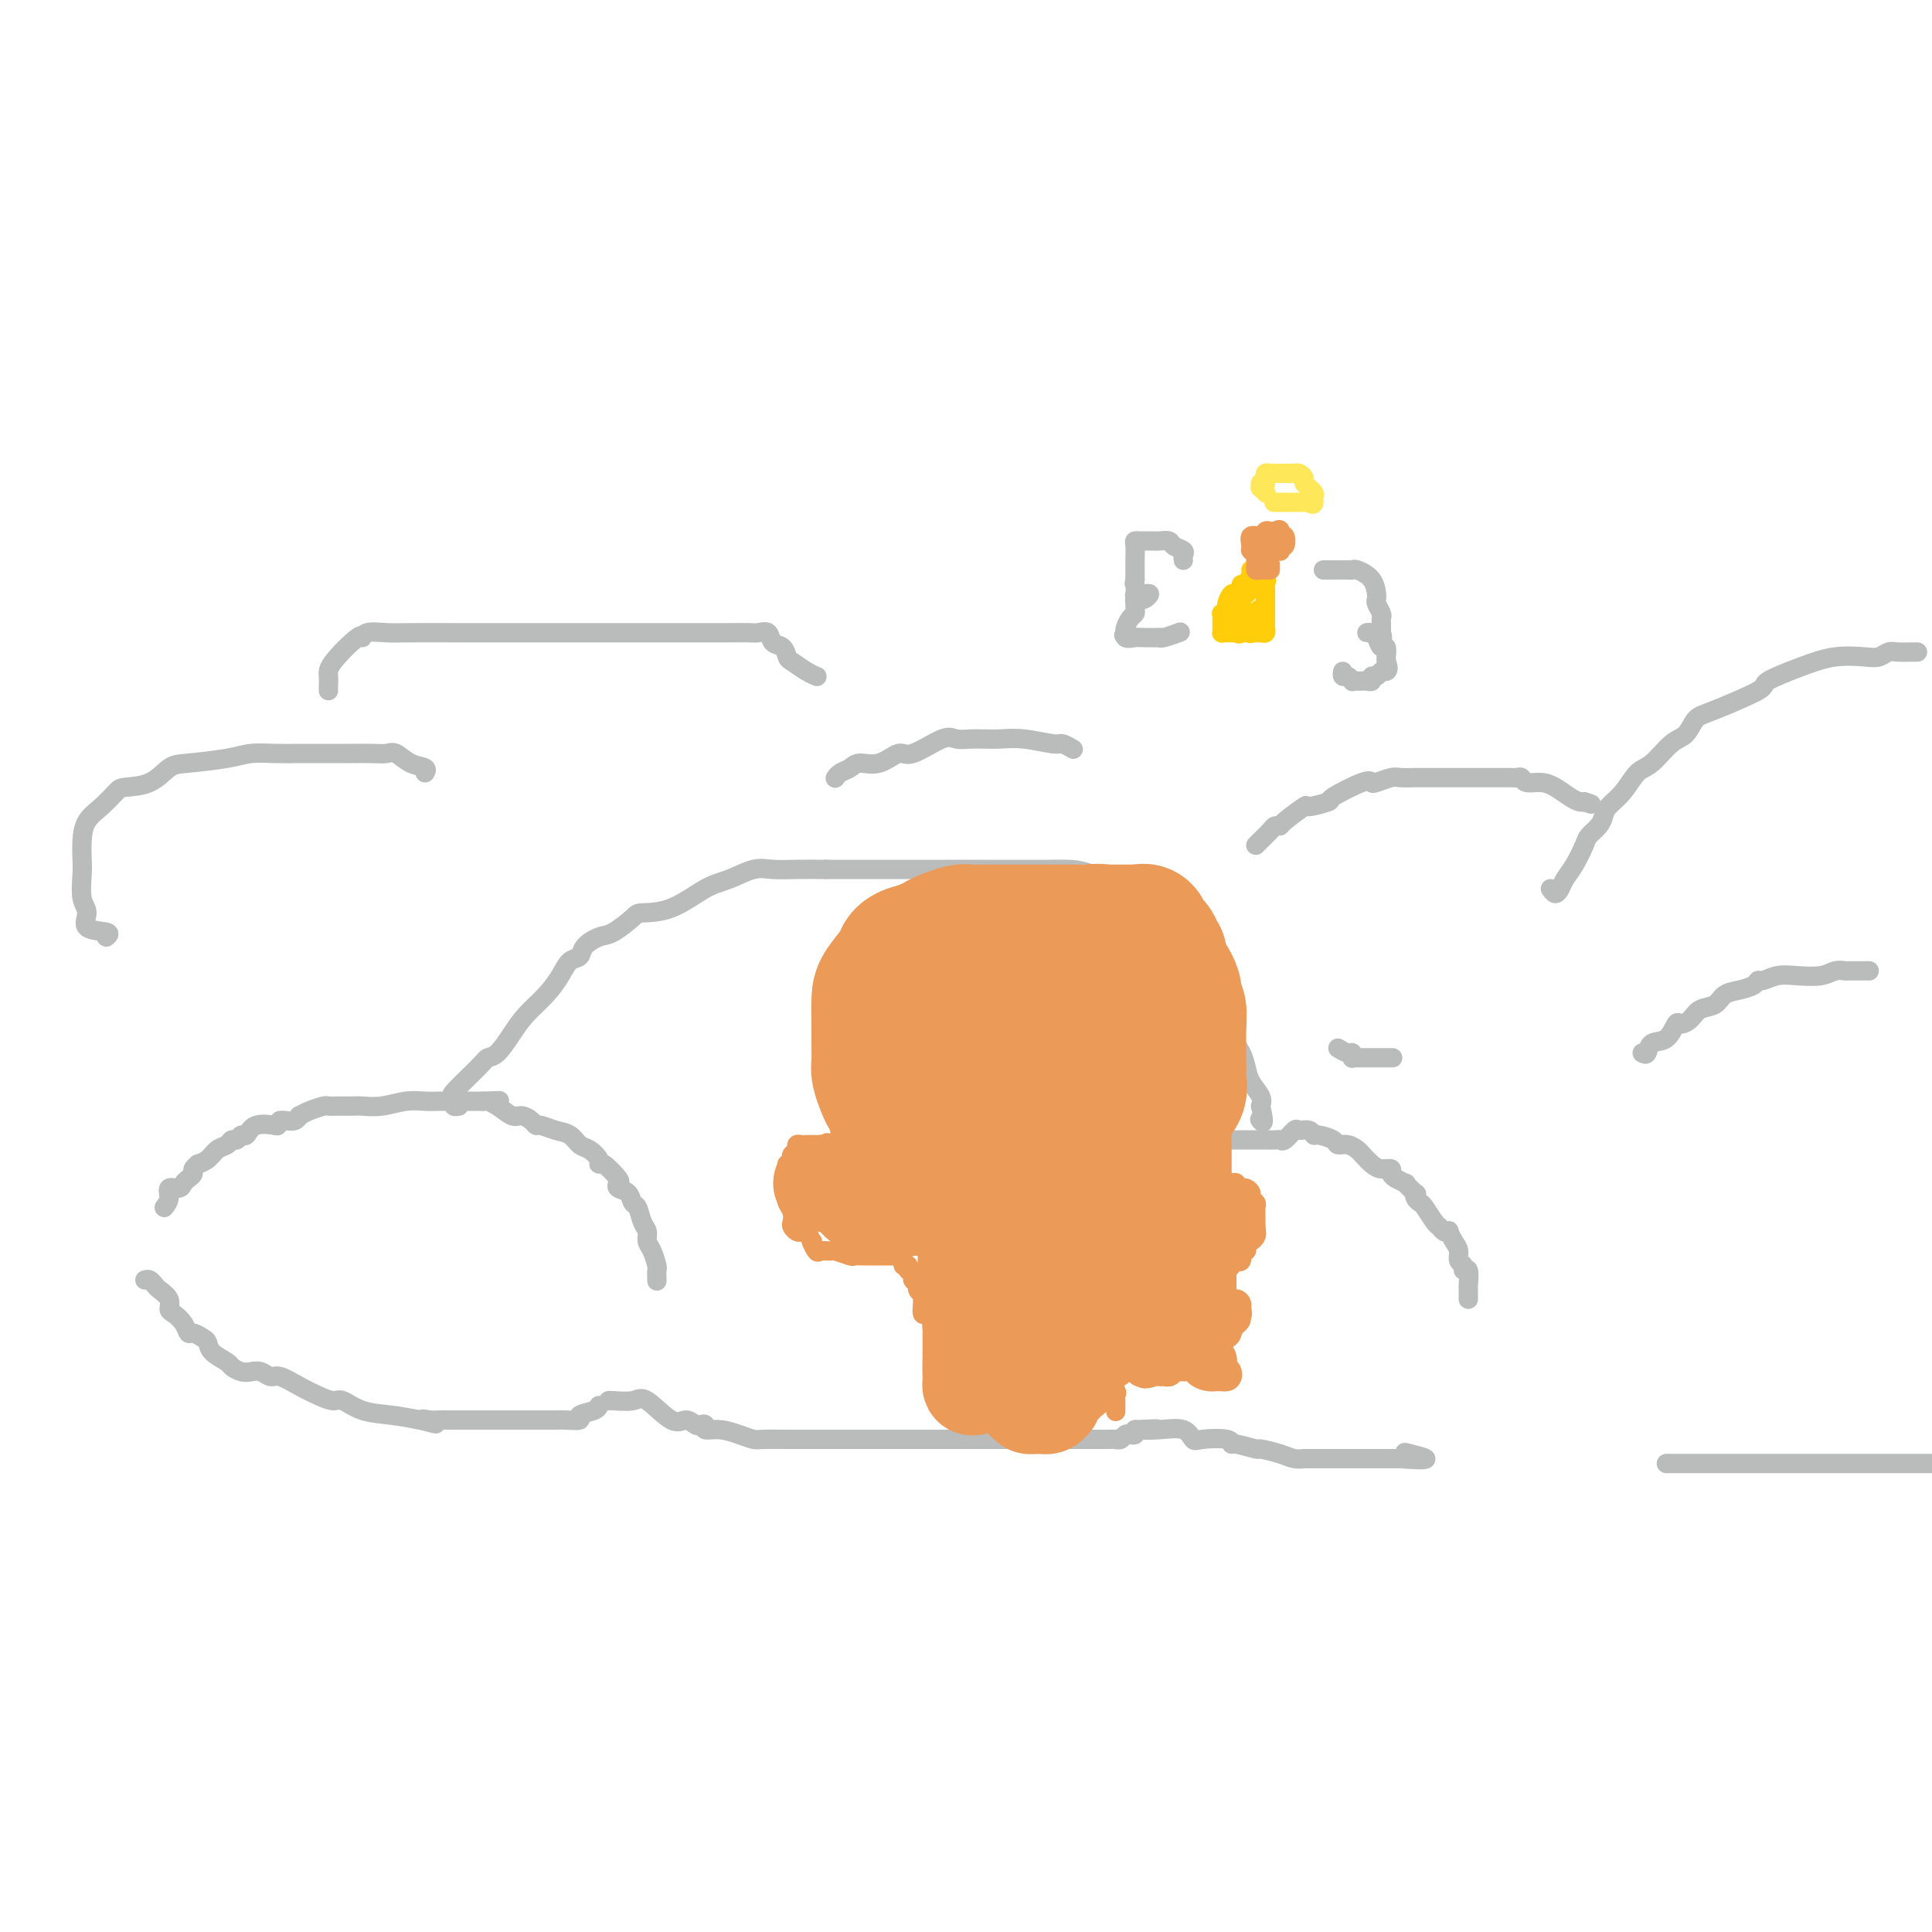 <svg viewBox='0 0 400 400' version='1.1' xmlns='http://www.w3.org/2000/svg' xmlns:xlink='http://www.w3.org/1999/xlink'><g fill='none' stroke='#BABBBB' stroke-width='4' stroke-linecap='round' stroke-linejoin='round'><path d='M34,250c0.477,-0.612 0.954,-1.225 1,-2c0.046,-0.775 -0.337,-1.713 0,-2c0.337,-0.287 1.396,0.078 2,0c0.604,-0.078 0.755,-0.599 1,-1c0.245,-0.401 0.586,-0.681 1,-1c0.414,-0.319 0.902,-0.676 1,-1c0.098,-0.324 -0.192,-0.616 0,-1c0.192,-0.384 0.867,-0.862 1,-1c0.133,-0.138 -0.277,0.064 0,0c0.277,-0.064 1.240,-0.394 2,-1c0.760,-0.606 1.317,-1.487 2,-2c0.683,-0.513 1.492,-0.657 2,-1c0.508,-0.343 0.714,-0.884 1,-1c0.286,-0.116 0.652,0.193 1,0c0.348,-0.193 0.679,-0.889 1,-1c0.321,-0.111 0.632,0.362 1,0c0.368,-0.362 0.791,-1.559 2,-2c1.209,-0.441 3.202,-0.126 4,0c0.798,0.126 0.399,0.063 0,0'/><path d='M57,233c2.050,-0.995 1.175,-0.984 1,-1c-0.175,-0.016 0.350,-0.060 1,0c0.650,0.060 1.425,0.222 2,0c0.575,-0.222 0.951,-0.830 1,-1c0.049,-0.170 -0.229,0.098 0,0c0.229,-0.098 0.963,-0.562 2,-1c1.037,-0.438 2.375,-0.849 3,-1c0.625,-0.151 0.536,-0.041 1,0c0.464,0.041 1.480,0.012 2,0c0.520,-0.012 0.543,-0.007 1,0c0.457,0.007 1.346,0.016 2,0c0.654,-0.016 1.071,-0.057 2,0c0.929,0.057 2.370,0.211 4,0c1.630,-0.211 3.449,-0.789 5,-1c1.551,-0.211 2.835,-0.057 4,0c1.165,0.057 2.211,0.015 3,0c0.789,-0.015 1.321,-0.004 2,0c0.679,0.004 1.505,0.001 2,0c0.495,-0.001 0.660,-0.000 1,0c0.340,0.000 0.854,0.000 1,0c0.146,-0.000 -0.076,-0.000 0,0c0.076,0.000 0.450,0.000 1,0c0.550,-0.000 1.275,-0.000 2,0'/><path d='M100,228c5.540,-0.182 2.888,-0.137 2,0c-0.888,0.137 -0.014,0.366 1,1c1.014,0.634 2.168,1.671 3,2c0.832,0.329 1.342,-0.052 2,0c0.658,0.052 1.464,0.538 2,1c0.536,0.462 0.801,0.901 1,1c0.199,0.099 0.332,-0.143 1,0c0.668,0.143 1.871,0.672 3,1c1.129,0.328 2.183,0.457 3,1c0.817,0.543 1.397,1.502 2,2c0.603,0.498 1.231,0.536 2,1c0.769,0.464 1.681,1.353 2,2c0.319,0.647 0.045,1.052 0,1c-0.045,-0.052 0.138,-0.562 1,0c0.862,0.562 2.402,2.196 3,3c0.598,0.804 0.254,0.777 0,1c-0.254,0.223 -0.419,0.696 0,1c0.419,0.304 1.423,0.437 2,1c0.577,0.563 0.728,1.555 1,2c0.272,0.445 0.664,0.345 1,1c0.336,0.655 0.616,2.067 1,3c0.384,0.933 0.874,1.386 1,2c0.126,0.614 -0.110,1.387 0,2c0.110,0.613 0.565,1.065 1,2c0.435,0.935 0.848,2.354 1,3c0.152,0.646 0.041,0.520 0,1c-0.041,0.480 -0.012,1.566 0,2c0.012,0.434 0.006,0.217 0,0'/><path d='M95,229c-0.413,0.081 -0.825,0.163 -1,0c-0.175,-0.163 -0.111,-0.569 0,-1c0.111,-0.431 0.269,-0.887 0,-1c-0.269,-0.113 -0.967,0.115 0,-1c0.967,-1.115 3.598,-3.575 5,-5c1.402,-1.425 1.575,-1.816 2,-2c0.425,-0.184 1.101,-0.163 2,-1c0.899,-0.837 2.022,-2.532 3,-4c0.978,-1.468 1.810,-2.707 3,-4c1.190,-1.293 2.737,-2.639 4,-4c1.263,-1.361 2.243,-2.736 3,-4c0.757,-1.264 1.293,-2.417 2,-3c0.707,-0.583 1.587,-0.597 2,-1c0.413,-0.403 0.359,-1.194 1,-2c0.641,-0.806 1.978,-1.628 3,-2c1.022,-0.372 1.728,-0.295 3,-1c1.272,-0.705 3.108,-2.191 4,-3c0.892,-0.809 0.840,-0.942 2,-1c1.160,-0.058 3.534,-0.040 6,-1c2.466,-0.960 5.025,-2.898 7,-4c1.975,-1.102 3.366,-1.367 5,-2c1.634,-0.633 3.510,-1.634 5,-2c1.490,-0.366 2.593,-0.099 4,0c1.407,0.099 3.116,0.028 5,0c1.884,-0.028 3.942,-0.014 6,0'/><path d='M171,180c3.467,-0.000 4.636,-0.000 6,0c1.364,0.000 2.925,0.000 5,0c2.075,-0.000 4.664,-0.000 7,0c2.336,0.000 4.417,0.000 6,0c1.583,-0.000 2.667,-0.000 5,0c2.333,0.000 5.916,0.001 8,0c2.084,-0.001 2.670,-0.003 4,0c1.330,0.003 3.403,0.010 5,0c1.597,-0.010 2.717,-0.037 4,0c1.283,0.037 2.730,0.136 5,1c2.270,0.864 5.365,2.491 7,3c1.635,0.509 1.811,-0.101 3,0c1.189,0.101 3.392,0.911 4,1c0.608,0.089 -0.380,-0.544 0,0c0.380,0.544 2.126,2.264 3,3c0.874,0.736 0.874,0.486 1,1c0.126,0.514 0.376,1.790 1,3c0.624,1.210 1.621,2.355 3,4c1.379,1.645 3.139,3.792 4,5c0.861,1.208 0.823,1.479 1,2c0.177,0.521 0.569,1.293 1,2c0.431,0.707 0.899,1.348 1,2c0.101,0.652 -0.166,1.314 0,2c0.166,0.686 0.766,1.394 1,2c0.234,0.606 0.103,1.110 0,2c-0.103,0.890 -0.178,2.168 0,3c0.178,0.832 0.608,1.220 1,2c0.392,0.780 0.744,1.951 1,3c0.256,1.049 0.415,1.975 1,3c0.585,1.025 1.596,2.150 2,3c0.404,0.850 0.202,1.425 0,2'/><path d='M261,229c1.089,4.400 0.311,3.400 0,3c-0.311,-0.400 -0.156,-0.200 0,0'/><path d='M246,237c0.338,0.113 0.675,0.226 1,0c0.325,-0.226 0.636,-0.793 1,-1c0.364,-0.207 0.780,-0.056 1,0c0.220,0.056 0.244,0.015 1,0c0.756,-0.015 2.243,-0.004 3,0c0.757,0.004 0.783,0.001 1,0c0.217,-0.001 0.626,-0.000 1,0c0.374,0.000 0.715,0.000 1,0c0.285,-0.000 0.514,0.000 1,0c0.486,-0.000 1.230,-0.001 2,0c0.770,0.001 1.567,0.002 2,0c0.433,-0.002 0.501,-0.008 1,0c0.499,0.008 1.428,0.031 2,0c0.572,-0.031 0.787,-0.114 1,0c0.213,0.114 0.425,0.427 1,0c0.575,-0.427 1.514,-1.593 2,-2c0.486,-0.407 0.519,-0.054 1,0c0.481,0.054 1.409,-0.192 2,0c0.591,0.192 0.843,0.821 1,1c0.157,0.179 0.217,-0.092 1,0c0.783,0.092 2.289,0.549 3,1c0.711,0.451 0.627,0.898 1,1c0.373,0.102 1.202,-0.140 2,0c0.798,0.140 1.567,0.664 2,1c0.433,0.336 0.532,0.485 1,1c0.468,0.515 1.305,1.395 2,2c0.695,0.605 1.248,0.935 2,1c0.752,0.065 1.702,-0.136 2,0c0.298,0.136 -0.058,0.610 0,1c0.058,0.390 0.529,0.695 1,1'/><path d='M289,244c3.117,1.649 1.910,0.771 2,1c0.090,0.229 1.476,1.565 2,2c0.524,0.435 0.186,-0.031 0,0c-0.186,0.031 -0.218,0.557 0,1c0.218,0.443 0.688,0.802 1,1c0.312,0.198 0.466,0.236 1,1c0.534,0.764 1.449,2.256 2,3c0.551,0.744 0.739,0.741 1,1c0.261,0.259 0.596,0.779 1,1c0.404,0.221 0.878,0.143 1,0c0.122,-0.143 -0.107,-0.351 0,0c0.107,0.351 0.549,1.261 1,2c0.451,0.739 0.909,1.305 1,2c0.091,0.695 -0.186,1.517 0,2c0.186,0.483 0.834,0.626 1,1c0.166,0.374 -0.152,0.980 0,1c0.152,0.020 0.773,-0.546 1,0c0.227,0.546 0.061,2.202 0,3c-0.061,0.798 -0.016,0.736 0,1c0.016,0.264 0.004,0.854 0,1c-0.004,0.146 -0.001,-0.153 0,0c0.001,0.153 0.000,0.758 0,1c-0.000,0.242 -0.000,0.121 0,0'/><path d='M30,265c0.323,-0.095 0.646,-0.190 1,0c0.354,0.190 0.738,0.666 1,1c0.262,0.334 0.403,0.526 1,1c0.597,0.474 1.652,1.231 2,2c0.348,0.769 -0.010,1.550 0,2c0.010,0.450 0.387,0.569 1,1c0.613,0.431 1.460,1.176 2,2c0.540,0.824 0.773,1.729 1,2c0.227,0.271 0.450,-0.092 1,0c0.550,0.092 1.428,0.640 2,1c0.572,0.360 0.839,0.531 1,1c0.161,0.469 0.217,1.236 1,2c0.783,0.764 2.293,1.524 3,2c0.707,0.476 0.613,0.668 1,1c0.387,0.332 1.257,0.805 2,1c0.743,0.195 1.360,0.111 2,0c0.640,-0.111 1.305,-0.248 2,0c0.695,0.248 1.422,0.880 2,1c0.578,0.120 1.007,-0.271 2,0c0.993,0.271 2.549,1.204 4,2c1.451,0.796 2.795,1.456 4,2c1.205,0.544 2.270,0.972 3,1c0.730,0.028 1.123,-0.343 2,0c0.877,0.343 2.236,1.400 4,2c1.764,0.600 3.933,0.743 6,1c2.067,0.257 4.034,0.629 6,1'/><path d='M87,294c5.913,1.547 2.196,0.415 1,0c-1.196,-0.415 0.131,-0.111 1,0c0.869,0.111 1.281,0.030 2,0c0.719,-0.030 1.745,-0.008 2,0c0.255,0.008 -0.260,0.002 0,0c0.260,-0.002 1.297,-0.001 3,0c1.703,0.001 4.074,0.000 5,0c0.926,-0.000 0.408,-0.000 1,0c0.592,0.000 2.294,-0.000 3,0c0.706,0.000 0.416,0.000 1,0c0.584,-0.000 2.042,-0.000 3,0c0.958,0.000 1.418,0.001 2,0c0.582,-0.001 1.288,-0.003 2,0c0.712,0.003 1.431,0.012 2,0c0.569,-0.012 0.990,-0.045 2,0c1.010,0.045 2.610,0.170 3,0c0.390,-0.170 -0.432,-0.633 0,-1c0.432,-0.367 2.116,-0.637 3,-1c0.884,-0.363 0.967,-0.818 1,-1c0.033,-0.182 0.017,-0.091 0,0'/><path d='M126,290c0.026,-0.033 0.051,-0.066 1,0c0.949,0.066 2.821,0.232 4,0c1.179,-0.232 1.663,-0.860 3,0c1.337,0.860 3.525,3.210 5,4c1.475,0.790 2.235,0.019 3,0c0.765,-0.019 1.533,0.712 2,1c0.467,0.288 0.631,0.132 1,0c0.369,-0.132 0.943,-0.242 1,0c0.057,0.242 -0.401,0.835 0,1c0.401,0.165 1.662,-0.099 3,0c1.338,0.099 2.754,0.563 4,1c1.246,0.437 2.320,0.849 3,1c0.680,0.151 0.964,0.040 2,0c1.036,-0.040 2.825,-0.011 4,0c1.175,0.011 1.735,0.003 2,0c0.265,-0.003 0.234,-0.001 1,0c0.766,0.001 2.329,0.000 3,0c0.671,-0.000 0.451,-0.000 1,0c0.549,0.000 1.867,0.000 3,0c1.133,-0.000 2.083,-0.000 3,0c0.917,0.000 1.803,0.000 3,0c1.197,-0.000 2.707,-0.000 4,0c1.293,0.000 2.369,0.000 3,0c0.631,-0.000 0.815,-0.000 1,0'/><path d='M186,298c4.675,-0.000 1.363,-0.000 1,0c-0.363,0.000 2.223,0.000 4,0c1.777,-0.000 2.746,-0.000 4,0c1.254,0.000 2.793,0.000 4,0c1.207,-0.000 2.080,-0.000 3,0c0.920,0.000 1.885,0.000 3,0c1.115,-0.000 2.378,-0.000 3,0c0.622,0.000 0.602,0.000 1,0c0.398,-0.000 1.214,-0.000 2,0c0.786,0.000 1.542,0.000 2,0c0.458,-0.000 0.619,-0.000 2,0c1.381,0.000 3.981,0.001 5,0c1.019,-0.001 0.458,-0.004 2,0c1.542,0.004 5.186,0.015 7,0c1.814,-0.015 1.796,-0.056 2,0c0.204,0.056 0.629,0.208 1,0c0.371,-0.208 0.687,-0.777 1,-1c0.313,-0.223 0.623,-0.098 1,0c0.377,0.098 0.822,0.171 1,0c0.178,-0.171 0.089,-0.585 0,-1'/><path d='M235,296c7.925,-0.318 3.236,-0.113 2,0c-1.236,0.113 0.979,0.134 3,0c2.021,-0.134 3.848,-0.424 5,0c1.152,0.424 1.629,1.563 2,2c0.371,0.437 0.636,0.174 2,0c1.364,-0.174 3.826,-0.258 5,0c1.174,0.258 1.059,0.856 1,1c-0.059,0.144 -0.063,-0.168 1,0c1.063,0.168 3.192,0.816 4,1c0.808,0.184 0.296,-0.094 1,0c0.704,0.094 2.626,0.561 4,1c1.374,0.439 2.200,0.850 3,1c0.800,0.150 1.572,0.040 2,0c0.428,-0.040 0.510,-0.011 1,0c0.490,0.011 1.388,0.003 2,0c0.612,-0.003 0.938,-0.001 2,0c1.062,0.001 2.861,0.000 4,0c1.139,-0.000 1.619,-0.000 2,0c0.381,0.000 0.664,0.000 1,0c0.336,-0.000 0.725,-0.000 1,0c0.275,0.000 0.434,0.000 1,0c0.566,-0.000 1.537,-0.000 2,0c0.463,0.000 0.418,0.000 1,0c0.582,-0.000 1.791,-0.000 3,0'/><path d='M290,302c9.000,0.711 4.000,-0.511 2,-1c-2.000,-0.489 -1.000,-0.244 0,0'/><path d='M260,175c0.218,-0.227 0.436,-0.454 1,-1c0.564,-0.546 1.473,-1.412 2,-2c0.527,-0.588 0.673,-0.899 1,-1c0.327,-0.101 0.835,0.008 1,0c0.165,-0.008 -0.014,-0.132 1,-1c1.014,-0.868 3.221,-2.478 4,-3c0.779,-0.522 0.132,0.046 1,0c0.868,-0.046 3.253,-0.705 4,-1c0.747,-0.295 -0.144,-0.226 1,-1c1.144,-0.774 4.322,-2.389 6,-3c1.678,-0.611 1.855,-0.216 2,0c0.145,0.216 0.256,0.254 1,0c0.744,-0.254 2.120,-0.800 3,-1c0.880,-0.200 1.262,-0.054 2,0c0.738,0.054 1.830,0.014 3,0c1.170,-0.014 2.418,-0.004 4,0c1.582,0.004 3.499,0.001 5,0c1.501,-0.001 2.587,-0.000 4,0c1.413,0.000 3.152,0.000 4,0c0.848,-0.000 0.805,-0.001 1,0c0.195,0.001 0.628,0.004 1,0c0.372,-0.004 0.683,-0.016 1,0c0.317,0.016 0.640,0.059 1,0c0.360,-0.059 0.757,-0.219 1,0c0.243,0.219 0.331,0.819 1,1c0.669,0.181 1.920,-0.056 3,0c1.080,0.056 1.991,0.407 3,1c1.009,0.593 2.118,1.429 3,2c0.882,0.571 1.538,0.877 2,1c0.462,0.123 0.731,0.061 1,0'/><path d='M328,166c2.500,0.833 1.250,0.417 0,0'/><path d='M321,184c0.328,0.492 0.655,0.984 1,1c0.345,0.016 0.707,-0.443 1,-1c0.293,-0.557 0.516,-1.213 1,-2c0.484,-0.787 1.229,-1.705 2,-3c0.771,-1.295 1.567,-2.965 2,-4c0.433,-1.035 0.503,-1.434 1,-2c0.497,-0.566 1.421,-1.301 2,-2c0.579,-0.699 0.815,-1.364 1,-2c0.185,-0.636 0.321,-1.242 1,-2c0.679,-0.758 1.901,-1.668 3,-3c1.099,-1.332 2.076,-3.085 3,-4c0.924,-0.915 1.795,-0.991 3,-2c1.205,-1.009 2.745,-2.949 4,-4c1.255,-1.051 2.226,-1.211 3,-2c0.774,-0.789 1.353,-2.207 2,-3c0.647,-0.793 1.364,-0.962 4,-2c2.636,-1.038 7.192,-2.944 9,-4c1.808,-1.056 0.869,-1.263 2,-2c1.131,-0.737 4.334,-2.005 7,-3c2.666,-0.995 4.796,-1.717 7,-2c2.204,-0.283 4.482,-0.128 6,0c1.518,0.128 2.277,0.231 3,0c0.723,-0.231 1.409,-0.794 2,-1c0.591,-0.206 1.086,-0.055 2,0c0.914,0.055 2.246,0.015 3,0c0.754,-0.015 0.930,-0.004 1,0c0.070,0.004 0.035,0.002 0,0'/><path d='M277,217c0.733,0.453 1.467,0.906 2,1c0.533,0.094 0.867,-0.171 1,0c0.133,0.171 0.065,0.778 0,1c-0.065,0.222 -0.125,0.060 0,0c0.125,-0.060 0.437,-0.016 1,0c0.563,0.016 1.378,0.004 2,0c0.622,-0.004 1.052,-0.001 2,0c0.948,0.001 2.414,0.000 3,0c0.586,-0.000 0.293,-0.000 0,0'/><path d='M340,218c0.385,0.221 0.771,0.442 1,0c0.229,-0.442 0.302,-1.546 1,-2c0.698,-0.454 2.020,-0.258 3,-1c0.980,-0.742 1.617,-2.421 2,-3c0.383,-0.579 0.510,-0.057 1,0c0.490,0.057 1.341,-0.352 2,-1c0.659,-0.648 1.126,-1.535 2,-2c0.874,-0.465 2.157,-0.507 3,-1c0.843,-0.493 1.247,-1.438 2,-2c0.753,-0.562 1.856,-0.743 3,-1c1.144,-0.257 2.327,-0.591 3,-1c0.673,-0.409 0.834,-0.893 1,-1c0.166,-0.107 0.337,0.164 1,0c0.663,-0.164 1.817,-0.762 3,-1c1.183,-0.238 2.395,-0.116 4,0c1.605,0.116 3.603,0.227 5,0c1.397,-0.227 2.192,-0.793 3,-1c0.808,-0.207 1.628,-0.055 2,0c0.372,0.055 0.296,0.015 1,0c0.704,-0.015 2.190,-0.004 3,0c0.810,0.004 0.946,0.001 1,0c0.054,-0.001 0.027,-0.001 0,0'/><path d='M345,303c0.439,0.000 0.878,0.000 1,0c0.122,0.000 -0.072,0.000 0,0c0.072,0.000 0.410,0.000 1,0c0.590,0.000 1.432,0.000 2,0c0.568,0.000 0.861,0.000 2,0c1.139,0.000 3.123,0.000 5,0c1.877,0.000 3.647,0.000 6,0c2.353,0.000 5.288,0.000 8,0c2.712,0.000 5.201,0.000 8,0c2.799,0.000 5.907,0.000 9,0c3.093,0.000 6.169,0.000 9,0c2.831,0.000 5.415,0.000 8,0'/><path d='M68,143c-0.008,-0.246 -0.016,-0.492 0,-1c0.016,-0.508 0.058,-1.278 0,-2c-0.058,-0.722 -0.214,-1.395 1,-3c1.214,-1.605 3.798,-4.143 5,-5c1.202,-0.857 1.023,-0.033 1,0c-0.023,0.033 0.111,-0.723 1,-1c0.889,-0.277 2.535,-0.074 4,0c1.465,0.074 2.750,0.020 5,0c2.250,-0.020 5.464,-0.005 9,0c3.536,0.005 7.394,0.001 12,0c4.606,-0.001 9.960,-0.000 14,0c4.040,0.000 6.767,-0.000 10,0c3.233,0.000 6.973,0.001 10,0c3.027,-0.001 5.340,-0.002 7,0c1.660,0.002 2.667,0.008 4,0c1.333,-0.008 2.991,-0.028 4,0c1.009,0.028 1.370,0.106 2,0c0.630,-0.106 1.529,-0.394 2,0c0.471,0.394 0.514,1.471 1,2c0.486,0.529 1.416,0.510 2,1c0.584,0.490 0.822,1.491 1,2c0.178,0.509 0.295,0.528 1,1c0.705,0.472 1.997,1.396 3,2c1.003,0.604 1.715,0.887 2,1c0.285,0.113 0.142,0.057 0,0'/><path d='M22,194c0.461,-0.386 0.922,-0.771 0,-1c-0.922,-0.229 -3.228,-0.300 -4,-1c-0.772,-0.700 -0.011,-2.027 0,-3c0.011,-0.973 -0.728,-1.590 -1,-3c-0.272,-1.410 -0.079,-3.612 0,-5c0.079,-1.388 0.042,-1.962 0,-3c-0.042,-1.038 -0.088,-2.541 0,-4c0.088,-1.459 0.312,-2.875 1,-4c0.688,-1.125 1.840,-1.958 3,-3c1.160,-1.042 2.329,-2.293 3,-3c0.671,-0.707 0.843,-0.872 2,-1c1.157,-0.128 3.298,-0.220 5,-1c1.702,-0.780 2.965,-2.247 4,-3c1.035,-0.753 1.844,-0.790 4,-1c2.156,-0.210 5.661,-0.592 8,-1c2.339,-0.408 3.513,-0.841 5,-1c1.487,-0.159 3.286,-0.043 5,0c1.714,0.043 3.341,0.012 5,0c1.659,-0.012 3.350,-0.005 5,0c1.650,0.005 3.259,0.008 5,0c1.741,-0.008 3.612,-0.028 5,0c1.388,0.028 2.291,0.102 3,0c0.709,-0.102 1.223,-0.381 2,0c0.777,0.381 1.816,1.422 3,2c1.184,0.578 2.511,0.694 3,1c0.489,0.306 0.140,0.802 0,1c-0.140,0.198 -0.070,0.099 0,0'/><path d='M173,161c-0.062,0.092 -0.124,0.185 0,0c0.124,-0.185 0.435,-0.646 1,-1c0.565,-0.354 1.383,-0.599 2,-1c0.617,-0.401 1.033,-0.956 2,-1c0.967,-0.044 2.485,0.423 4,0c1.515,-0.423 3.028,-1.735 4,-2c0.972,-0.265 1.402,0.517 3,0c1.598,-0.517 4.363,-2.335 6,-3c1.637,-0.665 2.145,-0.178 3,0c0.855,0.178 2.056,0.047 3,0c0.944,-0.047 1.629,-0.008 2,0c0.371,0.008 0.427,-0.013 1,0c0.573,0.013 1.664,0.060 3,0c1.336,-0.060 2.919,-0.226 5,0c2.081,0.226 4.661,0.844 6,1c1.339,0.156 1.437,-0.150 2,0c0.563,0.150 1.589,0.757 2,1c0.411,0.243 0.205,0.121 0,0'/></g>
<g fill='none' stroke='#FFCD0A' stroke-width='4' stroke-linecap='round' stroke-linejoin='round'><path d='M259,118c0.398,0.014 0.796,0.027 1,0c0.204,-0.027 0.213,-0.096 0,0c-0.213,0.096 -0.649,0.356 -1,1c-0.351,0.644 -0.619,1.673 -1,2c-0.381,0.327 -0.877,-0.049 -1,0c-0.123,0.049 0.126,0.524 0,1c-0.126,0.476 -0.626,0.955 -1,1c-0.374,0.045 -0.622,-0.342 -1,0c-0.378,0.342 -0.886,1.415 -1,2c-0.114,0.585 0.166,0.682 0,1c-0.166,0.318 -0.776,0.859 -1,1c-0.224,0.141 -0.060,-0.116 0,0c0.060,0.116 0.015,0.605 0,1c-0.015,0.395 -0.002,0.694 0,1c0.002,0.306 -0.008,0.618 0,1c0.008,0.382 0.033,0.834 0,1c-0.033,0.166 -0.124,0.045 0,0c0.124,-0.045 0.464,-0.013 1,0c0.536,0.013 1.268,0.006 2,0'/><path d='M256,131c0.643,0.464 0.749,0.124 1,0c0.251,-0.124 0.645,-0.032 1,0c0.355,0.032 0.669,0.005 1,0c0.331,-0.005 0.677,0.011 1,0c0.323,-0.011 0.622,-0.049 1,0c0.378,0.049 0.833,0.186 1,0c0.167,-0.186 0.045,-0.694 0,-1c-0.045,-0.306 -0.012,-0.409 0,-1c0.012,-0.591 0.003,-1.668 0,-2c-0.003,-0.332 -0.001,0.082 0,0c0.001,-0.082 0.000,-0.661 0,-1c-0.000,-0.339 -0.000,-0.437 0,-1c0.000,-0.563 0.000,-1.589 0,-2c-0.000,-0.411 -0.000,-0.205 0,0'/><path d='M262,123c0.008,-1.423 0.027,-0.981 0,-1c-0.027,-0.019 -0.101,-0.499 0,-1c0.101,-0.501 0.377,-1.022 0,-1c-0.377,0.022 -1.407,0.587 -2,1c-0.593,0.413 -0.747,0.674 -1,1c-0.253,0.326 -0.604,0.716 -1,1c-0.396,0.284 -0.837,0.461 -1,1c-0.163,0.539 -0.046,1.440 0,2c0.046,0.560 0.023,0.780 0,1'/><path d='M257,127c-0.712,1.329 0.009,1.151 0,1c-0.009,-0.151 -0.749,-0.274 -1,0c-0.251,0.274 -0.015,0.946 0,1c0.015,0.054 -0.192,-0.510 0,-1c0.192,-0.490 0.784,-0.905 1,-1c0.216,-0.095 0.058,0.132 0,0c-0.058,-0.132 -0.016,-0.623 0,-1c0.016,-0.377 0.004,-0.640 0,-1c-0.004,-0.360 -0.001,-0.817 0,-1c0.001,-0.183 0.001,-0.091 0,0'/><path d='M261,126c-0.452,0.256 -0.905,0.512 -1,1c-0.095,0.488 0.167,1.208 0,2c-0.167,0.792 -0.762,1.655 -1,2c-0.238,0.345 -0.119,0.173 0,0'/></g>
<g fill='none' stroke='#EC9A57' stroke-width='4' stroke-linecap='round' stroke-linejoin='round'><path d='M262,118c-0.310,-0.024 -0.619,-0.048 -1,0c-0.381,0.048 -0.833,0.167 -1,0c-0.167,-0.167 -0.049,-0.619 0,-1c0.049,-0.381 0.028,-0.692 0,-1c-0.028,-0.308 -0.062,-0.612 0,-1c0.062,-0.388 0.219,-0.859 0,-1c-0.219,-0.141 -0.816,0.050 -1,0c-0.184,-0.050 0.045,-0.339 0,-1c-0.045,-0.661 -0.363,-1.694 0,-2c0.363,-0.306 1.407,0.114 2,0c0.593,-0.114 0.737,-0.761 1,-1c0.263,-0.239 0.647,-0.068 1,0c0.353,0.068 0.677,0.034 1,0'/><path d='M264,110c1.015,-0.534 1.053,-0.368 1,0c-0.053,0.368 -0.196,0.940 0,1c0.196,0.060 0.733,-0.390 1,0c0.267,0.390 0.265,1.621 0,2c-0.265,0.379 -0.793,-0.094 -1,0c-0.207,0.094 -0.094,0.756 0,1c0.094,0.244 0.170,0.070 0,0c-0.170,-0.070 -0.585,-0.035 -1,0'/><path d='M264,114c-0.222,0.622 -0.778,0.178 -1,0c-0.222,-0.178 -0.111,-0.089 0,0'/><path d='M263,117c0.000,0.533 0.000,1.067 0,1c0.000,-0.067 0.000,-0.733 0,-1c0.000,-0.267 0.000,-0.133 0,0'/></g>
<g fill='none' stroke='#FEE859' stroke-width='4' stroke-linecap='round' stroke-linejoin='round'><path d='M262,102c0.115,0.121 0.230,0.242 0,0c-0.230,-0.242 -0.804,-0.848 -1,-1c-0.196,-0.152 -0.014,0.152 0,0c0.014,-0.152 -0.139,-0.758 0,-1c0.139,-0.242 0.569,-0.121 1,0'/><path d='M262,100c0.013,-0.475 0.045,-0.663 0,-1c-0.045,-0.337 -0.166,-0.822 0,-1c0.166,-0.178 0.618,-0.048 1,0c0.382,0.048 0.694,0.013 1,0c0.306,-0.013 0.607,-0.003 1,0c0.393,0.003 0.879,0.000 1,0c0.121,-0.000 -0.121,0.003 0,0c0.121,-0.003 0.606,-0.012 1,0c0.394,0.012 0.698,0.046 1,0c0.302,-0.046 0.602,-0.171 1,0c0.398,0.171 0.895,0.637 1,1c0.105,0.363 -0.182,0.622 0,1c0.182,0.378 0.833,0.875 1,1c0.167,0.125 -0.151,-0.121 0,0c0.151,0.121 0.771,0.610 1,1c0.229,0.390 0.065,0.683 0,1c-0.065,0.317 -0.033,0.659 0,1'/><path d='M272,104c0.075,0.774 -0.739,0.207 -1,0c-0.261,-0.207 0.031,-0.056 0,0c-0.031,0.056 -0.385,0.015 -1,0c-0.615,-0.015 -1.493,-0.004 -2,0c-0.507,0.004 -0.644,0.001 -1,0c-0.356,-0.001 -0.930,-0.000 -1,0c-0.070,0.000 0.366,0.000 0,0c-0.366,-0.000 -1.533,-0.000 -2,0c-0.467,0.000 -0.233,0.000 0,0'/></g>
<g fill='none' stroke='#BABBBB' stroke-width='4' stroke-linecap='round' stroke-linejoin='round'><path d='M245,116c-0.057,-0.332 -0.113,-0.663 0,-1c0.113,-0.337 0.396,-0.679 0,-1c-0.396,-0.321 -1.472,-0.622 -2,-1c-0.528,-0.378 -0.508,-0.833 -1,-1c-0.492,-0.167 -1.494,-0.045 -2,0c-0.506,0.045 -0.514,0.013 -1,0c-0.486,-0.013 -1.451,-0.008 -2,0c-0.549,0.008 -0.683,0.019 -1,0c-0.317,-0.019 -0.817,-0.069 -1,0c-0.183,0.069 -0.049,0.256 0,1c0.049,0.744 0.013,2.045 0,3c-0.013,0.955 -0.004,1.565 0,2c0.004,0.435 0.001,0.696 0,1c-0.001,0.304 -0.001,0.652 0,1'/><path d='M235,120c-0.313,1.343 -0.095,0.700 0,1c0.095,0.300 0.069,1.544 0,2c-0.069,0.456 -0.179,0.126 0,0c0.179,-0.126 0.648,-0.048 1,0c0.352,0.048 0.588,0.065 1,0c0.412,-0.065 1.000,-0.210 1,0c-0.000,0.210 -0.589,0.777 -1,1c-0.411,0.223 -0.645,0.101 -1,0c-0.355,-0.101 -0.830,-0.183 -1,0c-0.170,0.183 -0.035,0.630 0,1c0.035,0.370 -0.029,0.663 0,1c0.029,0.337 0.152,0.719 0,1c-0.152,0.281 -0.579,0.460 -1,1c-0.421,0.540 -0.834,1.440 -1,2c-0.166,0.560 -0.083,0.780 0,1'/><path d='M233,131c-0.746,1.177 -0.112,0.119 0,0c0.112,-0.119 -0.300,0.700 0,1c0.300,0.300 1.311,0.081 2,0c0.689,-0.081 1.057,-0.026 2,0c0.943,0.026 2.460,0.021 3,0c0.540,-0.021 0.104,-0.057 0,0c-0.104,0.057 0.126,0.208 1,0c0.874,-0.208 2.393,-0.774 3,-1c0.607,-0.226 0.304,-0.113 0,0'/><path d='M274,118c0.249,-0.001 0.499,-0.001 1,0c0.501,0.001 1.255,0.005 2,0c0.745,-0.005 1.482,-0.018 2,0c0.518,0.018 0.818,0.067 1,0c0.182,-0.067 0.245,-0.249 1,0c0.755,0.249 2.201,0.930 3,2c0.799,1.070 0.950,2.528 1,3c0.050,0.472 -0.001,-0.042 0,0c0.001,0.042 0.053,0.641 0,1c-0.053,0.359 -0.210,0.477 0,1c0.210,0.523 0.788,1.449 1,2c0.212,0.551 0.057,0.725 0,1c-0.057,0.275 -0.015,0.651 0,1c0.015,0.349 0.004,0.671 0,1c-0.004,0.329 -0.002,0.664 0,1'/><path d='M286,131c0.352,1.702 0.233,0.456 0,0c-0.233,-0.456 -0.581,-0.123 -1,0c-0.419,0.123 -0.908,0.034 -1,0c-0.092,-0.034 0.213,-0.015 0,0c-0.213,0.015 -0.943,0.026 -1,0c-0.057,-0.026 0.559,-0.090 1,0c0.441,0.090 0.707,0.335 1,1c0.293,0.665 0.615,1.750 1,2c0.385,0.250 0.835,-0.335 1,0c0.165,0.335 0.044,1.590 0,2c-0.044,0.410 -0.013,-0.026 0,0c0.013,0.026 0.006,0.513 0,1'/><path d='M287,137c0.668,1.399 0.337,1.895 0,2c-0.337,0.105 -0.682,-0.182 -1,0c-0.318,0.182 -0.610,0.833 -1,1c-0.390,0.167 -0.878,-0.151 -1,0c-0.122,0.151 0.121,0.772 0,1c-0.121,0.228 -0.606,0.062 -1,0c-0.394,-0.062 -0.697,-0.021 -1,0c-0.303,0.021 -0.607,0.021 -1,0c-0.393,-0.021 -0.876,-0.062 -1,0c-0.124,0.062 0.110,0.226 0,0c-0.110,-0.226 -0.566,-0.844 -1,-1c-0.434,-0.156 -0.848,0.150 -1,0c-0.152,-0.150 -0.044,-0.757 0,-1c0.044,-0.243 0.022,-0.121 0,0'/></g>
<g fill='none' stroke='#EC9A57' stroke-width='28' stroke-linecap='round' stroke-linejoin='round'><path d='M185,228c-0.022,-0.757 -0.044,-1.514 0,-3c0.044,-1.486 0.156,-3.702 0,-5c-0.156,-1.298 -0.578,-1.680 -1,-2c-0.422,-0.320 -0.845,-0.579 -1,-1c-0.155,-0.421 -0.043,-1.003 0,-2c0.043,-0.997 0.018,-2.407 0,-3c-0.018,-0.593 -0.028,-0.368 0,-1c0.028,-0.632 0.095,-2.122 0,-3c-0.095,-0.878 -0.353,-1.146 0,-2c0.353,-0.854 1.317,-2.295 2,-3c0.683,-0.705 1.086,-0.675 1,-1c-0.086,-0.325 -0.659,-1.004 0,-2c0.659,-0.996 2.550,-2.309 4,-3c1.450,-0.691 2.457,-0.759 3,-1c0.543,-0.241 0.620,-0.653 1,-1c0.380,-0.347 1.061,-0.629 2,-1c0.939,-0.371 2.135,-0.831 3,-1c0.865,-0.169 1.398,-0.045 2,0c0.602,0.045 1.274,0.012 2,0c0.726,-0.012 1.508,-0.003 3,0c1.492,0.003 3.696,0.001 5,0c1.304,-0.001 1.708,-0.000 2,0c0.292,0.000 0.471,0.000 1,0c0.529,-0.000 1.407,-0.000 2,0c0.593,0.000 0.901,0.000 1,0c0.099,-0.000 -0.010,-0.002 1,0c1.010,0.002 3.138,0.006 4,0c0.862,-0.006 0.458,-0.022 1,0c0.542,0.022 2.031,0.083 3,0c0.969,-0.083 1.420,-0.309 2,0c0.580,0.309 1.290,1.155 2,2'/><path d='M230,195c4.963,0.495 1.870,0.733 1,1c-0.870,0.267 0.484,0.565 1,1c0.516,0.435 0.195,1.009 0,2c-0.195,0.991 -0.263,2.399 0,3c0.263,0.601 0.859,0.395 1,1c0.141,0.605 -0.172,2.020 0,3c0.172,0.980 0.831,1.523 1,2c0.169,0.477 -0.151,0.887 0,2c0.151,1.113 0.772,2.928 1,4c0.228,1.072 0.062,1.399 0,2c-0.062,0.601 -0.019,1.475 0,2c0.019,0.525 0.014,0.700 0,1c-0.014,0.300 -0.038,0.724 0,1c0.038,0.276 0.136,0.403 0,1c-0.136,0.597 -0.508,1.665 -1,2c-0.492,0.335 -1.104,-0.064 -2,1c-0.896,1.064 -2.074,3.589 -3,5c-0.926,1.411 -1.599,1.706 -2,2c-0.401,0.294 -0.531,0.587 -1,1c-0.469,0.413 -1.277,0.948 -2,1c-0.723,0.052 -1.362,-0.378 -2,0c-0.638,0.378 -1.274,1.565 -2,2c-0.726,0.435 -1.543,0.116 -2,0c-0.457,-0.116 -0.555,-0.031 -1,0c-0.445,0.031 -1.236,0.008 -2,0c-0.764,-0.008 -1.500,-0.002 -2,0c-0.500,0.002 -0.763,0.001 -1,0c-0.237,-0.001 -0.448,-0.000 -1,0c-0.552,0.000 -1.443,0.000 -2,0c-0.557,-0.000 -0.778,-0.000 -1,0'/><path d='M208,235c-3.281,0.360 -3.485,0.258 -4,0c-0.515,-0.258 -1.341,-0.674 -2,-1c-0.659,-0.326 -1.150,-0.562 -2,-1c-0.850,-0.438 -2.058,-1.077 -3,-2c-0.942,-0.923 -1.618,-2.131 -2,-3c-0.382,-0.869 -0.469,-1.400 -1,-2c-0.531,-0.600 -1.505,-1.269 -2,-2c-0.495,-0.731 -0.511,-1.525 -1,-2c-0.489,-0.475 -1.452,-0.632 -2,-2c-0.548,-1.368 -0.683,-3.947 -1,-5c-0.317,-1.053 -0.817,-0.579 -1,-1c-0.183,-0.421 -0.049,-1.738 0,-3c0.049,-1.262 0.012,-2.468 0,-3c-0.012,-0.532 -0.000,-0.389 0,-1c0.000,-0.611 -0.011,-1.977 0,-3c0.011,-1.023 0.044,-1.702 0,-2c-0.044,-0.298 -0.164,-0.213 0,-1c0.164,-0.787 0.611,-2.446 1,-3c0.389,-0.554 0.720,-0.005 1,0c0.280,0.005 0.510,-0.535 1,-1c0.490,-0.465 1.239,-0.856 2,-1c0.761,-0.144 1.535,-0.042 2,0c0.465,0.042 0.620,0.025 1,0c0.380,-0.025 0.986,-0.059 2,0c1.014,0.059 2.435,0.212 3,0c0.565,-0.212 0.273,-0.789 1,-1c0.727,-0.211 2.474,-0.057 3,0c0.526,0.057 -0.168,0.015 0,0c0.168,-0.015 1.199,-0.004 2,0c0.801,0.004 1.372,0.001 2,0c0.628,-0.001 1.314,-0.001 2,0'/><path d='M210,195c3.252,-0.260 2.381,-0.412 3,0c0.619,0.412 2.726,1.386 4,2c1.274,0.614 1.715,0.868 2,1c0.285,0.132 0.415,0.143 1,1c0.585,0.857 1.625,2.558 2,3c0.375,0.442 0.087,-0.377 0,0c-0.087,0.377 0.029,1.950 0,3c-0.029,1.050 -0.203,1.578 0,3c0.203,1.422 0.784,3.738 1,5c0.216,1.262 0.069,1.468 0,2c-0.069,0.532 -0.058,1.388 0,2c0.058,0.612 0.164,0.979 0,2c-0.164,1.021 -0.596,2.697 -1,4c-0.404,1.303 -0.778,2.232 -1,3c-0.222,0.768 -0.291,1.375 -1,2c-0.709,0.625 -2.057,1.267 -3,2c-0.943,0.733 -1.481,1.555 -2,2c-0.519,0.445 -1.020,0.511 -2,1c-0.980,0.489 -2.438,1.399 -4,2c-1.562,0.601 -3.227,0.893 -4,1c-0.773,0.107 -0.655,0.029 -1,0c-0.345,-0.029 -1.153,-0.007 -2,0c-0.847,0.007 -1.732,0.001 -3,0c-1.268,-0.001 -2.919,0.002 -4,0c-1.081,-0.002 -1.593,-0.009 -2,0c-0.407,0.009 -0.708,0.036 -1,0c-0.292,-0.036 -0.573,-0.133 -1,0c-0.427,0.133 -1.000,0.497 -2,0c-1.000,-0.497 -2.429,-1.856 -3,-3c-0.571,-1.144 -0.286,-2.072 0,-3'/><path d='M186,230c-0.873,-1.529 -1.554,-2.350 -2,-3c-0.446,-0.650 -0.655,-1.127 -1,-2c-0.345,-0.873 -0.825,-2.142 -1,-3c-0.175,-0.858 -0.046,-1.306 0,-2c0.046,-0.694 0.009,-1.635 0,-3c-0.009,-1.365 0.010,-3.153 0,-5c-0.010,-1.847 -0.050,-3.753 0,-5c0.050,-1.247 0.188,-1.837 1,-3c0.812,-1.163 2.296,-2.900 3,-4c0.704,-1.100 0.626,-1.562 1,-2c0.374,-0.438 1.200,-0.851 2,-1c0.800,-0.149 1.572,-0.034 3,0c1.428,0.034 3.510,-0.012 5,0c1.490,0.012 2.387,0.082 3,0c0.613,-0.082 0.940,-0.316 2,0c1.060,0.316 2.851,1.183 4,2c1.149,0.817 1.656,1.585 2,2c0.344,0.415 0.525,0.479 1,1c0.475,0.521 1.245,1.499 2,2c0.755,0.501 1.495,0.523 2,1c0.505,0.477 0.776,1.408 1,2c0.224,0.592 0.402,0.846 1,2c0.598,1.154 1.615,3.207 2,5c0.385,1.793 0.136,3.327 0,4c-0.136,0.673 -0.161,0.487 0,1c0.161,0.513 0.507,1.725 0,3c-0.507,1.275 -1.867,2.612 -3,4c-1.133,1.388 -2.038,2.825 -3,4c-0.962,1.175 -1.981,2.087 -3,3'/><path d='M208,233c-2.236,2.110 -3.325,1.886 -4,2c-0.675,0.114 -0.937,0.566 -1,1c-0.063,0.434 0.073,0.850 0,1c-0.073,0.150 -0.353,0.033 -1,0c-0.647,-0.033 -1.660,0.018 -2,0c-0.340,-0.018 -0.008,-0.104 0,0c0.008,0.104 -0.310,0.398 -1,0c-0.690,-0.398 -1.754,-1.487 -2,-2c-0.246,-0.513 0.326,-0.451 0,-1c-0.326,-0.549 -1.549,-1.711 -2,-3c-0.451,-1.289 -0.131,-2.706 0,-4c0.131,-1.294 0.072,-2.465 0,-4c-0.072,-1.535 -0.158,-3.435 0,-5c0.158,-1.565 0.559,-2.794 1,-4c0.441,-1.206 0.921,-2.390 1,-3c0.079,-0.610 -0.244,-0.647 0,-1c0.244,-0.353 1.053,-1.023 2,-2c0.947,-0.977 2.032,-2.261 3,-3c0.968,-0.739 1.821,-0.934 2,-1c0.179,-0.066 -0.315,-0.003 0,0c0.315,0.003 1.440,-0.056 2,0c0.560,0.056 0.556,0.225 1,0c0.444,-0.225 1.337,-0.845 2,-1c0.663,-0.155 1.095,0.155 2,0c0.905,-0.155 2.283,-0.773 3,-1c0.717,-0.227 0.772,-0.061 1,0c0.228,0.061 0.628,0.016 1,0c0.372,-0.016 0.716,-0.004 1,0c0.284,0.004 0.510,0.001 1,0c0.490,-0.001 1.245,-0.001 2,0'/><path d='M220,202c2.964,-0.464 1.376,-0.126 1,0c-0.376,0.126 0.462,0.038 1,0c0.538,-0.038 0.775,-0.025 1,0c0.225,0.025 0.438,0.064 1,0c0.562,-0.064 1.474,-0.229 2,0c0.526,0.229 0.665,0.854 1,1c0.335,0.146 0.864,-0.186 1,0c0.136,0.186 -0.121,0.891 0,1c0.121,0.109 0.621,-0.378 1,0c0.379,0.378 0.636,1.621 1,2c0.364,0.379 0.833,-0.106 1,0c0.167,0.106 0.031,0.802 0,1c-0.031,0.198 0.042,-0.104 0,0c-0.042,0.104 -0.200,0.613 0,1c0.200,0.387 0.757,0.653 1,1c0.243,0.347 0.170,0.775 0,1c-0.170,0.225 -0.439,0.246 0,1c0.439,0.754 1.585,2.240 2,3c0.415,0.760 0.097,0.795 0,1c-0.097,0.205 0.027,0.579 0,1c-0.027,0.421 -0.203,0.888 0,1c0.203,0.112 0.787,-0.131 1,0c0.213,0.131 0.057,0.637 0,1c-0.057,0.363 -0.016,0.584 0,1c0.016,0.416 0.005,1.027 0,2c-0.005,0.973 -0.004,2.308 0,3c0.004,0.692 0.011,0.742 0,1c-0.011,0.258 -0.042,0.723 0,1c0.042,0.277 0.155,0.365 0,1c-0.155,0.635 -0.577,1.818 -1,3'/><path d='M234,230c-0.168,3.363 -1.588,1.269 -2,1c-0.412,-0.269 0.184,1.286 0,2c-0.184,0.714 -1.149,0.587 -2,1c-0.851,0.413 -1.590,1.364 -2,2c-0.410,0.636 -0.491,0.955 -1,1c-0.509,0.045 -1.445,-0.184 -2,0c-0.555,0.184 -0.729,0.781 -1,1c-0.271,0.219 -0.639,0.059 -1,0c-0.361,-0.059 -0.714,-0.016 -1,0c-0.286,0.016 -0.503,0.004 -1,0c-0.497,-0.004 -1.274,-0.001 -2,0c-0.726,0.001 -1.403,0.001 -2,0c-0.597,-0.001 -1.116,-0.004 -2,0c-0.884,0.004 -2.134,0.015 -3,0c-0.866,-0.015 -1.350,-0.056 -2,0c-0.650,0.056 -1.467,0.208 -2,0c-0.533,-0.208 -0.781,-0.777 -1,-1c-0.219,-0.223 -0.409,-0.099 -1,0c-0.591,0.099 -1.584,0.172 -2,0c-0.416,-0.172 -0.255,-0.590 -1,-2c-0.745,-1.410 -2.395,-3.811 -3,-5c-0.605,-1.189 -0.164,-1.166 0,-2c0.164,-0.834 0.051,-2.526 0,-4c-0.051,-1.474 -0.038,-2.729 0,-4c0.038,-1.271 0.103,-2.557 0,-4c-0.103,-1.443 -0.374,-3.042 0,-4c0.374,-0.958 1.393,-1.274 2,-2c0.607,-0.726 0.804,-1.863 1,-3'/><path d='M203,207c0.683,-3.731 0.890,-1.557 1,-1c0.110,0.557 0.122,-0.502 0,-1c-0.122,-0.498 -0.380,-0.434 0,-1c0.380,-0.566 1.397,-1.762 2,-2c0.603,-0.238 0.791,0.482 1,0c0.209,-0.482 0.438,-2.168 1,-3c0.562,-0.832 1.455,-0.812 2,-1c0.545,-0.188 0.740,-0.586 1,-1c0.260,-0.414 0.585,-0.846 1,-1c0.415,-0.154 0.920,-0.031 1,0c0.080,0.031 -0.264,-0.030 0,0c0.264,0.030 1.135,0.152 2,0c0.865,-0.152 1.724,-0.577 2,-1c0.276,-0.423 -0.029,-0.845 0,-1c0.029,-0.155 0.393,-0.042 1,0c0.607,0.042 1.458,0.012 2,0c0.542,-0.012 0.775,-0.007 1,0c0.225,0.007 0.442,0.016 1,0c0.558,-0.016 1.458,-0.057 2,0c0.542,0.057 0.726,0.211 1,0c0.274,-0.211 0.637,-0.789 1,-1c0.363,-0.211 0.727,-0.057 1,0c0.273,0.057 0.454,0.015 1,0c0.546,-0.015 1.456,-0.004 2,0c0.544,0.004 0.723,0.001 1,0c0.277,-0.001 0.652,-0.000 1,0c0.348,0.000 0.671,0.000 1,0c0.329,-0.000 0.666,-0.000 1,0c0.334,0.000 0.667,0.000 1,0'/><path d='M235,193c2.962,-0.203 1.368,-0.209 1,0c-0.368,0.209 0.489,0.634 1,1c0.511,0.366 0.677,0.672 1,1c0.323,0.328 0.805,0.678 1,1c0.195,0.322 0.105,0.615 0,1c-0.105,0.385 -0.225,0.863 0,1c0.225,0.137 0.796,-0.068 1,0c0.204,0.068 0.040,0.410 0,1c-0.040,0.590 0.045,1.428 0,2c-0.045,0.572 -0.219,0.878 0,1c0.219,0.122 0.829,0.060 1,0c0.171,-0.060 -0.099,-0.119 0,0c0.099,0.119 0.566,0.416 1,1c0.434,0.584 0.834,1.456 1,2c0.166,0.544 0.097,0.761 0,1c-0.097,0.239 -0.222,0.502 0,1c0.222,0.498 0.792,1.232 1,2c0.208,0.768 0.056,1.572 0,2c-0.056,0.428 -0.015,0.482 0,1c0.015,0.518 0.004,1.501 0,2c-0.004,0.499 -0.001,0.515 0,1c0.001,0.485 0.000,1.439 0,2c-0.000,0.561 -0.000,0.728 0,1c0.000,0.272 0.000,0.650 0,1c-0.000,0.350 -0.000,0.671 0,1c0.000,0.329 0.000,0.664 0,1'/><path d='M244,221c0.001,2.040 0.002,1.141 0,1c-0.002,-0.141 -0.007,0.478 0,1c0.007,0.522 0.027,0.947 0,1c-0.027,0.053 -0.101,-0.268 0,0c0.101,0.268 0.378,1.123 0,2c-0.378,0.877 -1.411,1.775 -2,2c-0.589,0.225 -0.735,-0.223 -1,0c-0.265,0.223 -0.648,1.117 -1,2c-0.352,0.883 -0.672,1.756 -1,2c-0.328,0.244 -0.665,-0.142 -1,0c-0.335,0.142 -0.667,0.812 -1,1c-0.333,0.188 -0.666,-0.107 -1,0c-0.334,0.107 -0.667,0.618 -1,1c-0.333,0.382 -0.664,0.637 -1,1c-0.336,0.363 -0.677,0.833 -1,1c-0.323,0.167 -0.629,0.030 -1,0c-0.371,-0.030 -0.806,0.048 -1,0c-0.194,-0.048 -0.145,-0.223 0,0c0.145,0.223 0.387,0.844 0,1c-0.387,0.156 -1.403,-0.154 -2,0c-0.597,0.154 -0.776,0.772 -1,1c-0.224,0.228 -0.493,0.065 -1,0c-0.507,-0.065 -1.254,-0.033 -2,0'/><path d='M225,238c-2.609,0.928 -2.633,0.249 -3,0c-0.367,-0.249 -1.078,-0.067 -2,0c-0.922,0.067 -2.056,0.018 -3,0c-0.944,-0.018 -1.698,-0.005 -2,0c-0.302,0.005 -0.151,0.003 0,0'/></g>
<g fill='none' stroke='#EC9A57' stroke-width='4' stroke-linecap='round' stroke-linejoin='round'><path d='M235,204c-0.026,-0.421 -0.053,-0.842 0,-1c0.053,-0.158 0.185,-0.054 1,0c0.815,0.054 2.312,0.056 3,0c0.688,-0.056 0.565,-0.171 1,0c0.435,0.171 1.427,0.627 2,1c0.573,0.373 0.727,0.664 1,1c0.273,0.336 0.664,0.716 1,1c0.336,0.284 0.616,0.471 1,1c0.384,0.529 0.873,1.400 1,2c0.127,0.600 -0.107,0.930 0,1c0.107,0.070 0.555,-0.118 1,0c0.445,0.118 0.889,0.543 1,1c0.111,0.457 -0.110,0.945 0,1c0.110,0.055 0.550,-0.323 1,0c0.450,0.323 0.909,1.347 1,2c0.091,0.653 -0.186,0.935 0,1c0.186,0.065 0.833,-0.086 1,0c0.167,0.086 -0.147,0.408 0,1c0.147,0.592 0.756,1.455 1,2c0.244,0.545 0.122,0.773 0,1'/><path d='M252,219c1.774,2.743 1.207,2.101 1,2c-0.207,-0.101 -0.056,0.340 0,1c0.056,0.660 0.015,1.539 0,2c-0.015,0.461 -0.004,0.505 0,1c0.004,0.495 0.001,1.442 0,2c-0.001,0.558 -0.000,0.727 0,1c0.000,0.273 0.000,0.650 0,1c-0.000,0.350 -0.000,0.671 0,1c0.000,0.329 0.000,0.664 0,1c-0.000,0.336 -0.000,0.672 0,1c0.000,0.328 0.000,0.647 0,1c-0.000,0.353 -0.000,0.738 0,1c0.000,0.262 0.000,0.399 0,1c-0.000,0.601 -0.000,1.667 0,2c0.000,0.333 0.000,-0.065 0,0c-0.000,0.065 -0.000,0.594 0,1c0.000,0.406 0.000,0.689 0,1c-0.000,0.311 -0.000,0.650 0,1c0.000,0.350 0.000,0.710 0,1c-0.000,0.290 -0.000,0.512 0,1c0.000,0.488 0.000,1.244 0,2'/><path d='M253,244c0.106,3.808 -0.130,0.828 0,0c0.130,-0.828 0.627,0.496 1,1c0.373,0.504 0.621,0.188 1,0c0.379,-0.188 0.889,-0.247 1,0c0.111,0.247 -0.176,0.801 0,1c0.176,0.199 0.817,0.042 1,0c0.183,-0.042 -0.091,0.030 0,0c0.091,-0.030 0.546,-0.163 1,0c0.454,0.163 0.906,0.621 1,1c0.094,0.379 -0.171,0.679 0,1c0.171,0.321 0.778,0.663 1,1c0.222,0.337 0.060,0.668 0,1c-0.060,0.332 -0.016,0.666 0,1c0.016,0.334 0.004,0.667 0,1c-0.004,0.333 -0.001,0.667 0,1c0.001,0.333 0.001,0.667 0,1'/><path d='M260,254c0.199,1.472 0.198,1.652 0,2c-0.198,0.348 -0.593,0.864 -1,1c-0.407,0.136 -0.827,-0.109 -1,0c-0.173,0.109 -0.098,0.573 0,1c0.098,0.427 0.219,0.818 0,1c-0.219,0.182 -0.780,0.154 -1,0c-0.220,-0.154 -0.100,-0.433 0,0c0.100,0.433 0.181,1.578 0,2c-0.181,0.422 -0.623,0.121 -1,0c-0.377,-0.121 -0.688,-0.060 -1,0'/><path d='M255,261c-0.713,1.245 0.005,0.858 0,1c-0.005,0.142 -0.733,0.812 -1,1c-0.267,0.188 -0.071,-0.105 0,0c0.071,0.105 0.019,0.607 0,1c-0.019,0.393 -0.005,0.678 0,1c0.005,0.322 0.001,0.680 0,1c-0.001,0.320 -0.000,0.601 0,1c0.000,0.399 0.000,0.915 0,1c-0.000,0.085 -0.000,-0.261 0,0c0.000,0.261 0.000,1.131 0,2'/><path d='M254,270c-0.150,1.575 -0.026,1.014 0,1c0.026,-0.014 -0.045,0.521 0,1c0.045,0.479 0.205,0.903 0,1c-0.205,0.097 -0.776,-0.132 -1,0c-0.224,0.132 -0.102,0.627 0,1c0.102,0.373 0.182,0.625 0,1c-0.182,0.375 -0.627,0.874 -1,1c-0.373,0.126 -0.675,-0.121 -1,0c-0.325,0.121 -0.675,0.610 -1,1c-0.325,0.390 -0.626,0.682 -1,1c-0.374,0.318 -0.821,0.662 -1,1c-0.179,0.338 -0.089,0.669 0,1'/><path d='M248,280c-0.824,1.563 0.115,0.472 0,0c-0.115,-0.472 -1.285,-0.324 -2,0c-0.715,0.324 -0.975,0.823 -1,1c-0.025,0.177 0.186,0.033 0,0c-0.186,-0.033 -0.770,0.044 -1,0c-0.230,-0.044 -0.108,-0.208 0,0c0.108,0.208 0.200,0.788 0,1c-0.200,0.212 -0.693,0.057 -1,0c-0.307,-0.057 -0.429,-0.015 -1,0c-0.571,0.015 -1.592,0.004 -2,0c-0.408,-0.004 -0.204,-0.002 0,0'/><path d='M240,282c-1.642,0.537 -1.745,0.880 -2,1c-0.255,0.120 -0.660,0.018 -1,0c-0.340,-0.018 -0.616,0.047 -1,0c-0.384,-0.047 -0.876,-0.205 -1,0c-0.124,0.205 0.121,0.772 0,1c-0.121,0.228 -0.607,0.116 -1,0c-0.393,-0.116 -0.693,-0.237 -1,0c-0.307,0.237 -0.621,0.833 -1,1c-0.379,0.167 -0.823,-0.095 -1,0c-0.177,0.095 -0.089,0.548 0,1'/><path d='M231,286c-1.392,1.030 -0.373,1.604 0,2c0.373,0.396 0.100,0.614 0,1c-0.100,0.386 -0.027,0.938 0,1c0.027,0.062 0.007,-0.368 0,0c-0.007,0.368 -0.002,1.534 0,2c0.002,0.466 0.001,0.233 0,0'/><path d='M198,286c-0.301,0.025 -0.602,0.049 -1,0c-0.398,-0.049 -0.891,-0.172 -1,0c-0.109,0.172 0.168,0.638 0,1c-0.168,0.362 -0.781,0.619 -1,1c-0.219,0.381 -0.045,0.887 0,1c0.045,0.113 -0.040,-0.166 0,0c0.040,0.166 0.203,0.775 0,1c-0.203,0.225 -0.772,0.064 -1,0c-0.228,-0.064 -0.114,-0.032 0,0'/><path d='M186,242c-0.370,-0.059 -0.740,-0.118 -1,0c-0.260,0.118 -0.409,0.413 -1,1c-0.591,0.587 -1.622,1.467 -2,2c-0.378,0.533 -0.101,0.719 0,1c0.101,0.281 0.027,0.656 0,1c-0.027,0.344 -0.007,0.655 0,1c0.007,0.345 0.002,0.722 0,1c-0.002,0.278 -0.001,0.456 0,1c0.001,0.544 0.002,1.455 0,2c-0.002,0.545 -0.007,0.723 0,1c0.007,0.277 0.027,0.651 0,1c-0.027,0.349 -0.099,0.672 0,1c0.099,0.328 0.370,0.661 1,1c0.630,0.339 1.618,0.682 2,1c0.382,0.318 0.159,0.610 0,1c-0.159,0.390 -0.254,0.879 0,1c0.254,0.121 0.855,-0.125 1,0c0.145,0.125 -0.167,0.621 0,1c0.167,0.379 0.814,0.640 1,1c0.186,0.360 -0.090,0.817 0,1c0.090,0.183 0.545,0.091 1,0'/><path d='M188,262c0.946,1.322 0.310,1.128 0,1c-0.310,-0.128 -0.294,-0.189 0,0c0.294,0.189 0.867,0.629 1,1c0.133,0.371 -0.175,0.673 0,1c0.175,0.327 0.831,0.679 1,1c0.169,0.321 -0.151,0.609 0,1c0.151,0.391 0.772,0.883 1,1c0.228,0.117 0.064,-0.141 0,0c-0.064,0.141 -0.027,0.681 0,1c0.027,0.319 0.045,0.418 0,1c-0.045,0.582 -0.152,1.648 0,2c0.152,0.352 0.562,-0.012 1,0c0.438,0.012 0.902,0.398 1,1c0.098,0.602 -0.171,1.419 0,2c0.171,0.581 0.782,0.924 1,1c0.218,0.076 0.043,-0.116 0,0c-0.043,0.116 0.045,0.541 0,1c-0.045,0.459 -0.222,0.952 0,1c0.222,0.048 0.843,-0.348 1,0c0.157,0.348 -0.150,1.440 0,2c0.150,0.560 0.757,0.589 1,0c0.243,-0.589 0.121,-1.794 0,-3'/><path d='M196,277c0.000,-0.456 0.000,-0.097 0,-1c-0.000,-0.903 -0.000,-3.067 0,-4c0.000,-0.933 0.001,-0.634 0,-1c-0.001,-0.366 -0.003,-1.395 0,-2c0.003,-0.605 0.011,-0.785 0,-1c-0.011,-0.215 -0.041,-0.463 0,-1c0.041,-0.537 0.151,-1.362 0,-2c-0.151,-0.638 -0.565,-1.087 -1,-2c-0.435,-0.913 -0.891,-2.288 -1,-3c-0.109,-0.712 0.131,-0.760 0,-1c-0.131,-0.240 -0.632,-0.670 -1,-1c-0.368,-0.330 -0.605,-0.559 -1,-1c-0.395,-0.441 -0.950,-1.095 -1,-2c-0.050,-0.905 0.405,-2.063 0,-3c-0.405,-0.937 -1.671,-1.655 -2,-2c-0.329,-0.345 0.277,-0.317 0,-1c-0.277,-0.683 -1.438,-2.079 -2,-3c-0.562,-0.921 -0.524,-1.369 -1,-2c-0.476,-0.631 -1.466,-1.445 -2,-2c-0.534,-0.555 -0.610,-0.851 -1,-1c-0.390,-0.149 -1.092,-0.153 -1,0c0.092,0.153 0.978,0.461 0,0c-0.978,-0.461 -3.820,-1.693 -5,-2c-1.180,-0.307 -0.698,0.309 -1,0c-0.302,-0.309 -1.389,-1.545 -2,-2c-0.611,-0.455 -0.746,-0.130 -1,0c-0.254,0.130 -0.627,0.065 -1,0'/><path d='M172,237c-1.820,-0.773 -0.371,-0.207 0,0c0.371,0.207 -0.335,0.055 -1,0c-0.665,-0.055 -1.287,-0.012 -2,0c-0.713,0.012 -1.515,-0.008 -2,0c-0.485,0.008 -0.652,0.043 -1,0c-0.348,-0.043 -0.877,-0.165 -1,0c-0.123,0.165 0.159,0.618 0,1c-0.159,0.382 -0.761,0.693 -1,1c-0.239,0.307 -0.117,0.611 0,1c0.117,0.389 0.227,0.864 0,1c-0.227,0.136 -0.793,-0.066 -1,0c-0.207,0.066 -0.056,0.399 0,1c0.056,0.601 0.015,1.471 0,2c-0.015,0.529 -0.005,0.718 0,1c0.005,0.282 0.005,0.656 0,1c-0.005,0.344 -0.015,0.659 0,1c0.015,0.341 0.056,0.707 0,1c-0.056,0.293 -0.208,0.513 0,1c0.208,0.487 0.777,1.241 1,2c0.223,0.759 0.101,1.522 0,2c-0.101,0.478 -0.182,0.669 0,1c0.182,0.331 0.626,0.800 1,1c0.374,0.200 0.678,0.131 1,0c0.322,-0.131 0.664,-0.323 1,0c0.336,0.323 0.668,1.162 1,2'/><path d='M168,257c0.566,0.342 -0.019,-0.302 0,0c0.019,0.302 0.643,1.549 1,2c0.357,0.451 0.448,0.107 1,0c0.552,-0.107 1.566,0.024 2,0c0.434,-0.024 0.287,-0.203 1,0c0.713,0.203 2.285,0.786 3,1c0.715,0.214 0.572,0.057 1,0c0.428,-0.057 1.427,-0.015 2,0c0.573,0.015 0.722,0.004 1,0c0.278,-0.004 0.686,-0.001 1,0c0.314,0.001 0.533,0.000 1,0c0.467,-0.000 1.183,-0.000 2,0c0.817,0.000 1.734,0.000 2,0c0.266,-0.000 -0.121,-0.000 0,0c0.121,0.000 0.749,0.000 1,0c0.251,-0.000 0.126,-0.000 0,0'/></g>
<g fill='none' stroke='#EC9A57' stroke-width='20' stroke-linecap='round' stroke-linejoin='round'><path d='M195,250c-1.698,0.000 -3.396,0.000 -4,0c-0.604,-0.000 -0.115,-0.000 0,0c0.115,0.000 -0.145,0.000 -1,0c-0.855,-0.000 -2.305,-0.000 -3,0c-0.695,0.000 -0.635,0.000 -1,0c-0.365,-0.000 -1.155,-0.000 -2,0c-0.845,0.000 -1.746,0.001 -2,0c-0.254,-0.001 0.139,-0.004 0,0c-0.139,0.004 -0.811,0.016 -1,0c-0.189,-0.016 0.104,-0.060 0,0c-0.104,0.060 -0.605,0.224 -1,0c-0.395,-0.224 -0.683,-0.834 -1,-1c-0.317,-0.166 -0.663,0.114 -1,0c-0.337,-0.114 -0.664,-0.623 -1,-1c-0.336,-0.377 -0.681,-0.623 -1,-1c-0.319,-0.377 -0.611,-0.885 -1,-1c-0.389,-0.115 -0.874,0.161 -1,0c-0.126,-0.161 0.107,-0.760 0,-1c-0.107,-0.240 -0.553,-0.120 -1,0'/><path d='M173,245c-1.188,-0.773 -0.157,-0.207 0,0c0.157,0.207 -0.562,0.054 -1,0c-0.438,-0.054 -0.597,-0.010 -1,0c-0.403,0.010 -1.049,-0.013 -1,0c0.049,0.013 0.795,0.064 1,0c0.205,-0.064 -0.130,-0.241 1,0c1.130,0.241 3.727,0.902 5,1c1.273,0.098 1.222,-0.366 2,0c0.778,0.366 2.383,1.562 3,2c0.617,0.438 0.245,0.117 1,0c0.755,-0.117 2.636,-0.031 3,0c0.364,0.031 -0.788,0.008 0,0c0.788,-0.008 3.517,-0.002 5,0c1.483,0.002 1.721,-0.000 2,0c0.279,0.000 0.599,0.003 1,0c0.401,-0.003 0.884,-0.012 1,0c0.116,0.012 -0.134,0.044 0,0c0.134,-0.044 0.651,-0.166 1,0c0.349,0.166 0.528,0.619 1,1c0.472,0.381 1.236,0.691 2,1'/><path d='M199,250c4.503,0.681 1.259,-0.117 0,0c-1.259,0.117 -0.534,1.149 0,2c0.534,0.851 0.875,1.523 1,2c0.125,0.477 0.033,0.760 0,1c-0.033,0.240 -0.009,0.437 0,1c0.009,0.563 0.002,1.493 0,2c-0.002,0.507 -0.001,0.590 0,1c0.001,0.410 0.000,1.148 0,2c-0.000,0.852 0.000,1.820 0,2c-0.000,0.180 -0.001,-0.428 0,0c0.001,0.428 0.004,1.893 0,3c-0.004,1.107 -0.015,1.856 0,2c0.015,0.144 0.057,-0.316 0,0c-0.057,0.316 -0.211,1.408 0,2c0.211,0.592 0.789,0.683 1,1c0.211,0.317 0.057,0.858 0,1c-0.057,0.142 -0.015,-0.116 0,0c0.015,0.116 0.004,0.605 0,1c-0.004,0.395 -0.001,0.697 0,1c0.001,0.303 0.000,0.609 0,1c-0.000,0.391 -0.000,0.868 0,1c0.000,0.132 0.000,-0.081 0,0c-0.000,0.081 -0.000,0.455 0,1c0.000,0.545 0.000,1.262 0,2c-0.000,0.738 -0.000,1.497 0,2c0.000,0.503 0.000,0.752 0,1'/><path d='M201,282c0.309,5.052 0.082,1.683 0,1c-0.082,-0.683 -0.020,1.321 0,2c0.020,0.679 -0.002,0.034 0,0c0.002,-0.034 0.028,0.545 0,1c-0.028,0.455 -0.111,0.788 0,1c0.111,0.212 0.415,0.305 1,0c0.585,-0.305 1.449,-1.007 2,-2c0.551,-0.993 0.789,-2.279 1,-3c0.211,-0.721 0.396,-0.879 1,-2c0.604,-1.121 1.626,-3.205 2,-4c0.374,-0.795 0.100,-0.300 0,-1c-0.100,-0.700 -0.027,-2.596 0,-4c0.027,-1.404 0.007,-2.318 0,-3c-0.007,-0.682 -0.002,-1.132 0,-2c0.002,-0.868 0.001,-2.155 0,-3c-0.001,-0.845 -0.003,-1.249 0,-2c0.003,-0.751 0.009,-1.848 0,-3c-0.009,-1.152 -0.033,-2.360 0,-3c0.033,-0.640 0.124,-0.711 0,-1c-0.124,-0.289 -0.464,-0.797 0,-1c0.464,-0.203 1.732,-0.102 3,0'/><path d='M211,253c0.917,0.246 1.710,1.862 2,3c0.290,1.138 0.078,1.798 0,3c-0.078,1.202 -0.022,2.947 0,4c0.022,1.053 0.010,1.415 0,2c-0.010,0.585 -0.019,1.394 0,2c0.019,0.606 0.064,1.011 0,2c-0.064,0.989 -0.239,2.564 0,3c0.239,0.436 0.891,-0.266 1,0c0.109,0.266 -0.326,1.499 0,2c0.326,0.501 1.411,0.268 2,1c0.589,0.732 0.681,2.429 1,3c0.319,0.571 0.864,0.016 1,0c0.136,-0.016 -0.136,0.508 0,1c0.136,0.492 0.681,0.952 1,1c0.319,0.048 0.411,-0.314 1,-1c0.589,-0.686 1.675,-1.694 2,-3c0.325,-1.306 -0.111,-2.911 0,-4c0.111,-1.089 0.769,-1.663 1,-2c0.231,-0.337 0.034,-0.439 0,-1c-0.034,-0.561 0.095,-1.583 0,-2c-0.095,-0.417 -0.415,-0.231 0,-1c0.415,-0.769 1.565,-2.495 2,-3c0.435,-0.505 0.156,0.210 0,0c-0.156,-0.210 -0.187,-1.346 0,-2c0.187,-0.654 0.594,-0.827 1,-1'/><path d='M226,260c0.958,-3.203 -0.146,-1.210 0,-1c0.146,0.210 1.542,-1.362 2,-2c0.458,-0.638 -0.022,-0.341 0,-1c0.022,-0.659 0.546,-2.274 1,-3c0.454,-0.726 0.839,-0.562 1,-1c0.161,-0.438 0.100,-1.477 0,-2c-0.100,-0.523 -0.237,-0.531 0,-1c0.237,-0.469 0.848,-1.399 1,-2c0.152,-0.601 -0.155,-0.873 0,-1c0.155,-0.127 0.774,-0.110 1,0c0.226,0.110 0.061,0.313 0,1c-0.061,0.687 -0.016,1.856 0,3c0.016,1.144 0.004,2.261 0,3c-0.004,0.739 -0.001,1.101 0,2c0.001,0.899 0.001,2.336 0,3c-0.001,0.664 -0.001,0.555 0,1c0.001,0.445 0.003,1.444 0,2c-0.003,0.556 -0.011,0.670 0,1c0.011,0.330 0.042,0.876 0,1c-0.042,0.124 -0.156,-0.174 0,0c0.156,0.174 0.580,0.820 1,1c0.420,0.180 0.834,-0.106 1,0c0.166,0.106 0.083,0.606 0,1c-0.083,0.394 -0.167,0.684 0,1c0.167,0.316 0.583,0.658 1,1'/><path d='M235,267c0.782,3.337 0.738,1.680 1,1c0.262,-0.680 0.830,-0.382 1,0c0.170,0.382 -0.060,0.849 0,1c0.060,0.151 0.408,-0.014 1,0c0.592,0.014 1.427,0.207 2,0c0.573,-0.207 0.884,-0.815 1,-1c0.116,-0.185 0.039,0.052 0,0c-0.039,-0.052 -0.039,-0.393 0,-1c0.039,-0.607 0.115,-1.478 0,-2c-0.115,-0.522 -0.423,-0.693 0,-1c0.423,-0.307 1.578,-0.751 2,-1c0.422,-0.249 0.113,-0.303 0,-1c-0.113,-0.697 -0.030,-2.036 0,-3c0.030,-0.964 0.008,-1.554 0,-2c-0.008,-0.446 -0.002,-0.749 0,-1c0.002,-0.251 0.001,-0.449 0,-1c-0.001,-0.551 -0.000,-1.453 0,-2c0.000,-0.547 0.000,-0.738 0,-1c-0.000,-0.262 -0.000,-0.596 0,-1c0.000,-0.404 0.000,-0.878 0,-1c-0.000,-0.122 -0.000,0.108 0,0c0.000,-0.108 0.000,-0.554 0,-1'/><path d='M243,249c0.000,-2.546 -0.000,-1.911 0,-2c0.000,-0.089 0.000,-0.904 0,-1c0.000,-0.096 0.000,0.525 0,0c0.000,-0.525 0.000,-2.196 0,-3c-0.000,-0.804 0.000,-0.740 0,-1c0.000,-0.260 0.000,-0.845 0,-1c0.000,-0.155 -0.000,0.118 0,0c0.000,-0.118 0.000,-0.628 0,-1c0.000,-0.372 0.000,-0.605 0,-1c0.000,-0.395 0.000,-0.950 0,-1c0.000,-0.050 0.000,0.407 0,1c0.000,0.593 0.000,1.324 0,2c-0.000,0.676 0.000,1.298 0,2c0.000,0.702 0.000,1.484 0,2c-0.000,0.516 -0.000,0.764 0,1c0.000,0.236 0.000,0.458 0,1c-0.000,0.542 -0.000,1.402 0,2c0.000,0.598 0.000,0.933 0,1c-0.000,0.067 -0.000,-0.136 0,0c0.000,0.136 0.000,0.610 0,1c-0.000,0.390 0.000,0.695 0,1'/><path d='M243,252c0.000,1.958 -0.000,0.853 0,1c0.000,0.147 0.000,1.545 0,2c0.000,0.455 0.000,-0.032 0,0c0.000,0.032 0.000,0.583 0,1c-0.000,0.417 0.000,0.701 0,1c0.000,0.299 0.000,0.613 0,1c0.000,0.387 -0.000,0.845 0,1c0.000,0.155 0.000,0.006 0,0c0.000,-0.006 0.000,0.131 0,1c0.000,0.869 0.000,2.469 0,3c0.000,0.531 0.000,-0.008 0,0c0.000,0.008 0.000,0.562 0,1c-0.000,0.438 0.000,0.761 0,1c0.000,0.239 0.000,0.393 0,1c-0.000,0.607 -0.000,1.668 0,2c0.000,0.332 0.000,-0.064 0,0c-0.000,0.064 0.000,0.590 0,1c0.000,0.410 0.000,0.705 0,1'/><path d='M243,270c-0.239,2.950 -0.838,1.326 -1,1c-0.162,-0.326 0.111,0.644 0,1c-0.111,0.356 -0.607,0.096 -1,0c-0.393,-0.096 -0.682,-0.027 -1,0c-0.318,0.027 -0.664,0.011 -1,0c-0.336,-0.011 -0.663,-0.017 -1,0c-0.337,0.017 -0.686,0.057 -1,0c-0.314,-0.057 -0.594,-0.212 -1,0c-0.406,0.212 -0.937,0.789 -1,1c-0.063,0.211 0.341,0.054 0,0c-0.341,-0.054 -1.426,-0.007 -2,0c-0.574,0.007 -0.636,-0.027 -1,0c-0.364,0.027 -1.029,0.117 -1,0c0.029,-0.117 0.751,-0.439 0,0c-0.751,0.439 -2.974,1.638 -4,2c-1.026,0.362 -0.853,-0.114 -1,0c-0.147,0.114 -0.614,0.817 -1,1c-0.386,0.183 -0.692,-0.155 -1,0c-0.308,0.155 -0.618,0.801 -1,1c-0.382,0.199 -0.834,-0.050 -1,0c-0.166,0.050 -0.045,0.398 0,1c0.045,0.602 0.013,1.458 0,2c-0.013,0.542 -0.006,0.771 0,1'/><path d='M222,281c-0.309,0.720 -0.082,0.021 0,0c0.082,-0.021 0.020,0.637 0,1c-0.020,0.363 0.002,0.430 0,1c-0.002,0.570 -0.029,1.644 0,2c0.029,0.356 0.113,-0.006 0,0c-0.113,0.006 -0.422,0.379 -1,1c-0.578,0.621 -1.425,1.491 -2,2c-0.575,0.509 -0.877,0.658 -1,1c-0.123,0.342 -0.065,0.877 0,1c0.065,0.123 0.138,-0.167 0,0c-0.138,0.167 -0.485,0.791 -1,1c-0.515,0.209 -1.196,0.004 -2,0c-0.804,-0.004 -1.731,0.195 -2,0c-0.269,-0.195 0.120,-0.783 0,-1c-0.120,-0.217 -0.749,-0.062 -1,0c-0.251,0.062 -0.126,0.031 0,0'/></g>
<g fill='none' stroke='#EC9A57' stroke-width='6' stroke-linecap='round' stroke-linejoin='round'><path d='M257,256c0.122,-0.416 0.244,-0.832 0,-1c-0.244,-0.168 -0.854,-0.086 -1,0c-0.146,0.086 0.171,0.178 0,0c-0.171,-0.178 -0.829,-0.625 -1,-1c-0.171,-0.375 0.146,-0.678 0,-1c-0.146,-0.322 -0.756,-0.663 -1,-1c-0.244,-0.337 -0.122,-0.668 0,-1'/><path d='M254,251c-0.492,-1.012 -0.223,-1.043 0,-1c0.223,0.043 0.399,0.159 1,0c0.601,-0.159 1.625,-0.594 2,0c0.375,0.594 0.100,2.217 0,3c-0.100,0.783 -0.027,0.725 0,1c0.027,0.275 0.007,0.882 0,1c-0.007,0.118 -0.002,-0.252 0,0c0.002,0.252 0.001,1.126 0,2'/><path d='M257,257c0.049,1.245 0.172,0.859 0,1c-0.172,0.141 -0.638,0.810 -1,1c-0.362,0.190 -0.619,-0.098 -1,0c-0.381,0.098 -0.886,0.583 -1,1c-0.114,0.417 0.162,0.766 0,1c-0.162,0.234 -0.760,0.353 -1,0c-0.240,-0.353 -0.120,-1.176 0,-2'/><path d='M253,259c-0.619,0.258 -0.166,-0.096 0,0c0.166,0.096 0.045,0.641 0,1c-0.045,0.359 -0.013,0.531 0,1c0.013,0.469 0.006,1.234 0,2'/><path d='M253,263c0.000,0.797 0.000,0.791 0,1c-0.000,0.209 -0.001,0.633 0,1c0.001,0.367 0.003,0.676 0,1c-0.003,0.324 -0.012,0.661 0,1c0.012,0.339 0.045,0.678 0,1c-0.045,0.322 -0.170,0.625 0,1c0.170,0.375 0.633,0.822 1,1c0.367,0.178 0.637,0.086 1,0c0.363,-0.086 0.818,-0.168 1,0c0.182,0.168 0.091,0.584 0,1'/><path d='M256,271c0.451,1.413 0.080,0.946 0,1c-0.080,0.054 0.132,0.630 0,1c-0.132,0.370 -0.609,0.534 -1,1c-0.391,0.466 -0.695,1.233 -1,2'/><path d='M254,276c-0.529,0.775 -0.852,0.211 -1,0c-0.148,-0.211 -0.121,-0.071 0,0c0.121,0.071 0.334,0.072 0,0c-0.334,-0.072 -1.217,-0.216 -2,0c-0.783,0.216 -1.467,0.794 -2,1c-0.533,0.206 -0.916,0.041 -1,0c-0.084,-0.041 0.132,0.041 0,0c-0.132,-0.041 -0.613,-0.207 -1,0c-0.387,0.207 -0.681,0.786 -1,1c-0.319,0.214 -0.663,0.061 -1,0c-0.337,-0.061 -0.669,-0.031 -1,0'/><path d='M244,278c-1.560,0.553 -0.459,0.937 0,1c0.459,0.063 0.277,-0.193 0,0c-0.277,0.193 -0.647,0.837 -1,1c-0.353,0.163 -0.687,-0.153 -1,0c-0.313,0.153 -0.605,0.776 -1,1c-0.395,0.224 -0.894,0.050 -1,0c-0.106,-0.050 0.179,0.024 0,0c-0.179,-0.024 -0.823,-0.146 -1,0c-0.177,0.146 0.113,0.561 0,1c-0.113,0.439 -0.628,0.901 -1,1c-0.372,0.099 -0.600,-0.166 -1,0c-0.400,0.166 -0.971,0.762 -1,1c-0.029,0.238 0.486,0.119 1,0'/><path d='M237,284c-0.679,0.927 1.124,0.245 2,0c0.876,-0.245 0.826,-0.051 1,0c0.174,0.051 0.571,-0.039 1,0c0.429,0.039 0.888,0.207 1,0c0.112,-0.207 -0.125,-0.787 0,-1c0.125,-0.213 0.610,-0.057 1,0c0.390,0.057 0.683,0.014 1,0c0.317,-0.014 0.658,-0.001 1,0c0.342,0.001 0.686,-0.010 1,0c0.314,0.010 0.598,0.041 1,0c0.402,-0.041 0.922,-0.155 1,0c0.078,0.155 -0.287,0.580 0,1c0.287,0.420 1.225,0.834 2,1c0.775,0.166 1.388,0.083 2,0'/><path d='M252,285c2.562,0.158 1.467,0.054 1,0c-0.467,-0.054 -0.308,-0.056 0,0c0.308,0.056 0.763,0.171 1,0c0.237,-0.171 0.256,-0.627 0,-1c-0.256,-0.373 -0.787,-0.664 -1,-1c-0.213,-0.336 -0.109,-0.719 0,-1c0.109,-0.281 0.222,-0.460 0,-1c-0.222,-0.540 -0.778,-1.440 -1,-2c-0.222,-0.560 -0.111,-0.780 0,-1'/></g>
</svg>